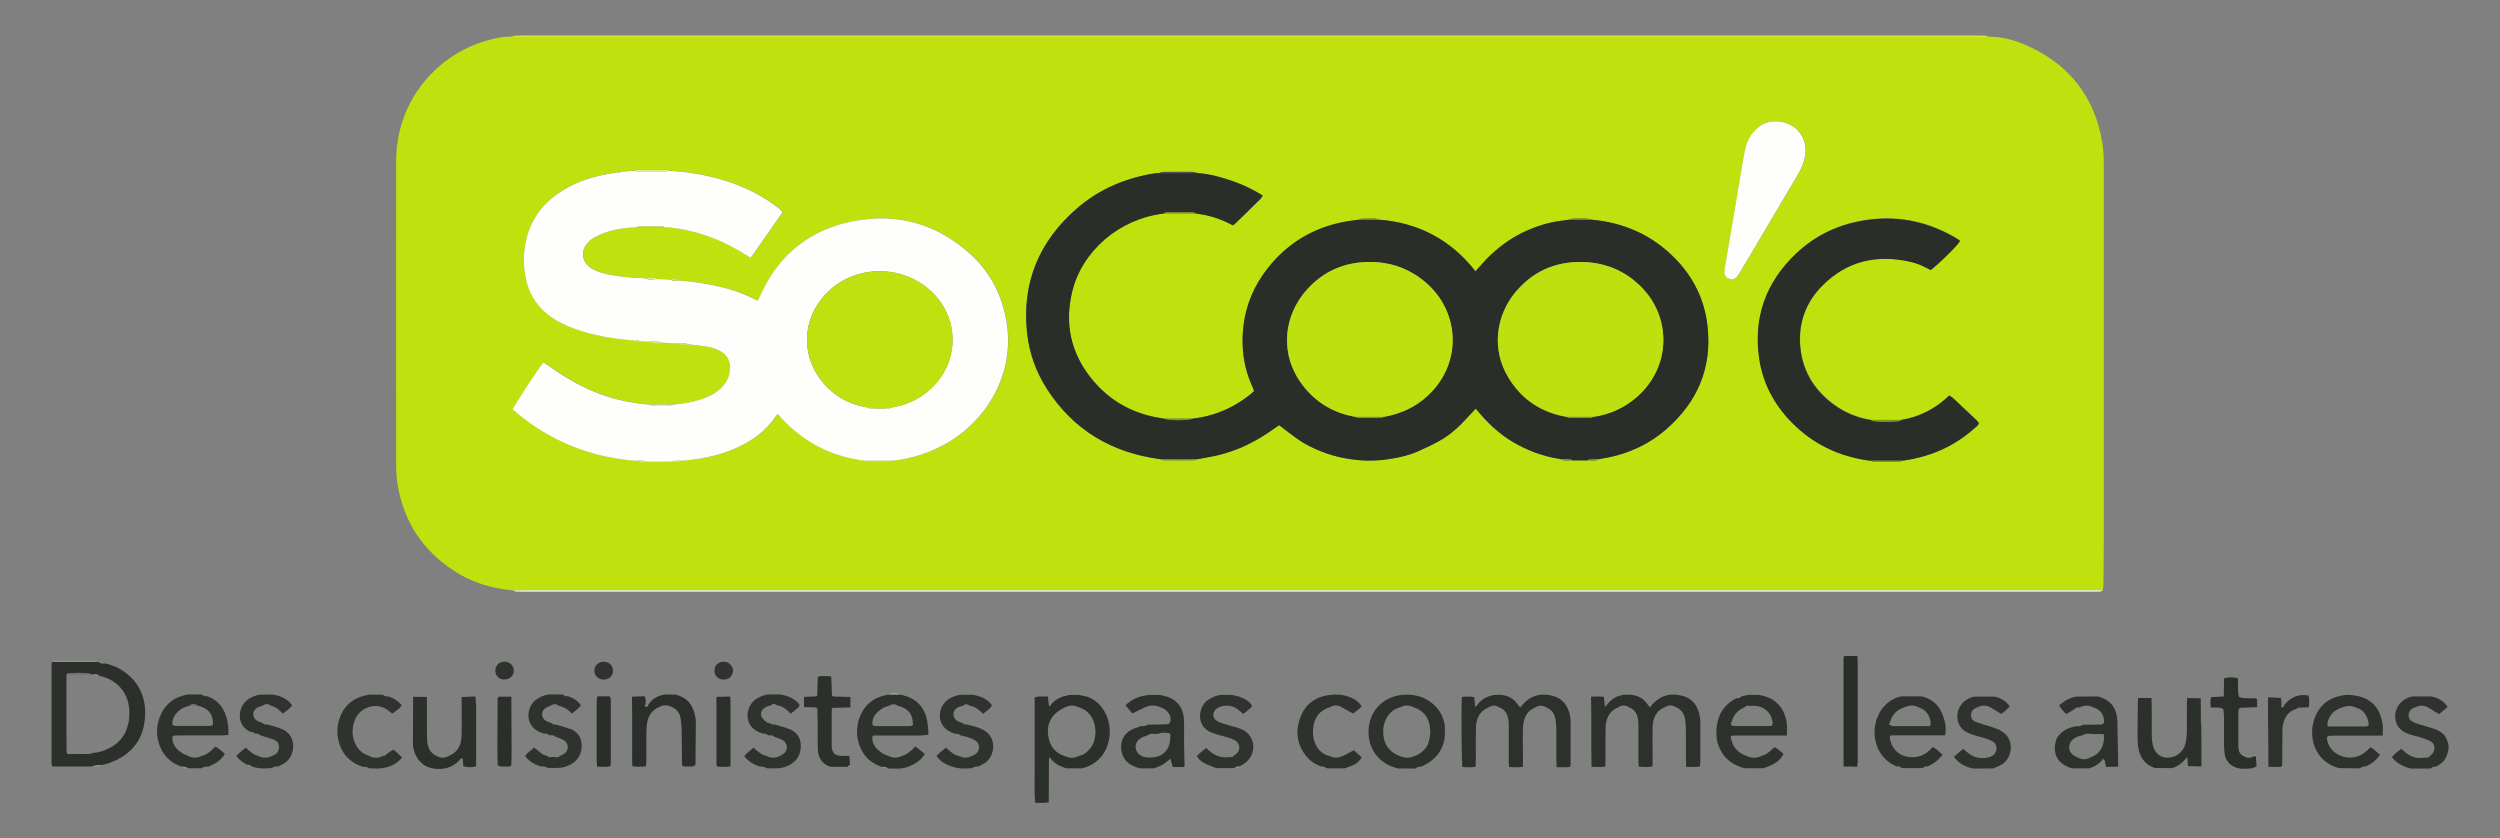 <?xml version="1.0" encoding="UTF-8"?>
<svg id="Calque_3" data-name="Calque 3" xmlns="http://www.w3.org/2000/svg" viewBox="0 0 240 80.49">
  <rect x="0" y="0" width="240" height="80.49" fill="#808080" stroke="none"/>
  <defs>
    <style>
      .cls-1 {
        fill: #6d706d;
      }

      .cls-2 {
        fill: #bee00e;
      }

      .cls-3 {
        fill: #2e322d;
      }

      .cls-4 {
        fill: #bfe10f;
      }

      .cls-5 {
        fill: #dff087;
      }

      .cls-6 {
        fill: #bfe10e;
      }

      .cls-7 {
        fill: #d4eb5f;
      }

      .cls-8 {
        fill: #2b302b;
      }

      .cls-9 {
        fill: #2f332e;
      }

      .cls-10 {
        fill: #4f544f;
      }

      .cls-11 {
        fill: #acaeab;
      }

      .cls-12 {
        fill: #e7fbe0;
      }

      .cls-13 {
        fill: #fefffd;
      }

      .cls-14 {
        fill: #292f28;
      }

      .cls-15 {
        fill: #80961b;
      }

      .cls-16 {
        fill: #2d322d;
      }

      .cls-17 {
        fill: #8c8f8c;
      }

      .cls-18 {
        fill: #fefffc;
      }

      .cls-19 {
        fill: #2c312c;
      }

      .cls-20 {
        fill: #2a2f2a;
      }

      .cls-21 {
        fill: #dbe63c;
      }

      .cls-22 {
        fill: #70a2a0;
      }
    </style>
  </defs>
  <path class="cls-6" d="m49.25,56.68c-2.05-.19-3.97-.76-5.7-1.9-2.98-1.96-4.78-4.7-5.37-8.21-.11-.64-.15-1.29-.15-1.94,0-9.72-.01-19.44,0-29.16,0-5.93,4.1-10.47,9.17-11.7.61-.15,1.22-.28,1.85-.25.42.01.85.03,1.27.03,46.66,0,93.31,0,139.97,0,.22,0,.45-.02.67-.03,1.27,0,2.48.34,3.62.85,4.08,1.81,6.51,4.93,7.25,9.34.11.69.13,1.4.13,2.09,0,12.15,0,24.3,0,36.45,0,1.3-.02,2.6-.03,3.9,0,.17-.04.34-.06.52-.35,0-.7,0-1.05,0-50.05,0-100.1,0-150.15,0-.47,0-.95.01-1.42.02Zm130.26-12.47c.11.04.23.12.34.12.82.01,1.65.01,2.47,0,.11,0,.23-.08.34-.12.32-.05.64-.09.96-.16,2.3-.46,4.32-1.47,6.06-3.06.12-.11.3-.2.28-.43-.05-.06-.11-.14-.18-.21-.76-.72-1.52-1.44-2.28-2.15-.1-.09-.23-.16-.36-.25-1.32,1.27-2.85,2.06-4.62,2.35h-2.85c-1.33-.2-2.55-.7-3.63-1.5-1.96-1.45-3.09-3.4-3.22-5.83-.11-2.12.61-4,2.09-5.52,2.35-2.41,5.23-3.06,8.47-2.35.71.16,1.36.46,1.98.8.73-.53,2.55-2.34,2.82-2.78-.02-.02-.03-.04-.05-.06-.06-.05-.12-.1-.18-.13-2.63-1.6-5.47-2.26-8.54-1.86-2.69.35-5.04,1.41-7,3.28-2.9,2.76-4.1,6.16-3.5,10.12.34,2.28,1.39,4.26,2.99,5.93,2.08,2.18,4.64,3.41,7.62,3.8Zm-67.83-4.05c-2.83-.38-5.17-1.66-6.95-3.88-1.94-2.44-2.54-5.22-1.82-8.25.95-4,4.56-7.04,8.75-7.54,1.06,0,2.11,0,3.17.01,1.25.14,2.42.53,3.52,1.13.11-.09.19-.14.26-.21.78-.77,1.57-1.53,2.35-2.3.1-.1.17-.22.26-.35-.89-.56-1.78-.99-2.72-1.33-1.15-.41-2.32-.75-3.55-.83-.14-.04-.28-.11-.43-.11-.95,0-1.9,0-2.84,0-.14,0-.29.07-.43.11-.15,0-.3,0-.45.03-2.77.46-5.28,1.5-7.41,3.35-3.62,3.15-5.31,7.1-4.8,11.92.2,1.95.84,3.75,1.89,5.39,2.55,3.98,6.23,6.15,10.88,6.77.11.04.23.12.34.12.97,0,1.95,0,2.92,0,.11,0,.23-.08.34-.12.71-.14,1.43-.24,2.13-.42.67-.18,1.34-.39,1.99-.67.66-.28,1.31-.62,1.93-.99.62-.37,1.2-.8,1.77-1.18.65.49,1.26.97,1.89,1.41.66.45,1.38.8,2.13,1.1.72.29,1.46.51,2.23.65.79.15,1.58.24,2.38.24.78,0,1.55-.07,2.31-.21.79-.14,1.57-.32,2.3-.64.71-.31,1.41-.64,2.09-1.01.7-.38,1.34-.87,1.92-1.43.55-.53,1.06-1.1,1.63-1.7,1.03,1.27,2.17,2.37,3.56,3.2,1.41.84,2.93,1.4,4.55,1.64.38.24.8.14,1.21.13.45,0,.89,0,1.34,0,.41.01.83.11,1.21-.13,2.43-.36,4.62-1.28,6.47-2.91,2.95-2.6,4.34-5.85,3.91-9.81-.28-2.55-1.35-4.74-3.14-6.56-2.23-2.27-4.97-3.45-8.13-3.71-.11-.04-.23-.11-.34-.11-.42-.01-.85-.01-1.27,0-.12,0-.23.07-.34.12-.69.11-1.39.17-2.06.34-.7.18-1.39.42-2.04.71-.64.28-1.26.62-1.83,1.01-.6.4-1.16.87-1.69,1.36-.51.47-.95,1.01-1.43,1.54-2.37-3.02-5.45-4.65-9.24-4.95-.11-.04-.23-.11-.35-.11-.42-.01-.85-.01-1.27,0-.12,0-.23.08-.34.12-.37.05-.74.08-1.11.15-3.14.53-5.71,2.05-7.67,4.55-1.27,1.63-2.06,3.48-2.3,5.53-.23,2.02.02,3.98.89,5.85.05.11.09.23.14.38-1.69,1.48-3.64,2.35-5.85,2.63-.95,0-1.91,0-2.86,0Zm-45.6-7.11c.57.07,1.14.13,1.71.21.47.07.92.21,1.35.43.66.35.98.9.97,1.65-.02.92-.46,1.62-1.16,2.17-.5.39-1.07.65-1.66.84-.84.27-1.7.39-2.57.49h-2.4c-1.32-.12-2.62-.35-3.89-.75-2.09-.66-3.98-1.72-5.75-3-.16-.11-.32-.21-.48-.31-.53.65-2.67,3.93-2.95,4.51,1.39,1.21,2.91,2.23,4.58,3.04,2.3,1.1,4.73,1.72,7.27,1.9.35.19.71.14,1.08.09.79,0,1.57,0,2.36-.01.32.07.63.1.93-.08.5-.06.99-.09,1.48-.17,1.28-.2,2.54-.52,3.73-1.05,1.53-.68,2.86-1.62,3.81-3.03.05-.08.13-.14.22-.24,2.25,2.6,5.05,4.11,8.45,4.49.06.04.13.1.19.1.67,0,1.35,0,2.02,0,.07,0,.13-.07.19-.1,2.07-.2,4-.84,5.77-1.95,3.84-2.42,6.01-6.77,5.35-11.18-.4-2.65-1.53-4.91-3.5-6.71-3.12-2.84-6.83-3.94-10.96-3.22-4.3.75-7.42,3.18-9.22,7.21-.07.16-.15.31-.24.48-.96-.51-1.92-.9-2.94-1.17-1.53-.41-3.08-.66-4.65-.78-.25-.15-.51-.11-.78-.08-.44-.02-.88-.04-1.32-.06-.4-.18-.82-.11-1.23-.08-1.1-.02-2.19-.12-3.27-.32-.64-.12-1.27-.28-1.82-.65-.89-.59-1.02-1.65-.29-2.45.17-.18.36-.35.58-.47.35-.19.71-.36,1.09-.49.95-.32,1.93-.47,2.94-.49.93,0,1.85,0,2.78,0,.73.02,1.44.13,2.15.28,1.98.42,3.8,1.21,5.5,2.28.18.12.38.22.6.35,1.03-1.48,2.05-2.93,3.03-4.35-.03-.08-.04-.11-.05-.13-.09-.08-.18-.17-.28-.25-1.53-1.2-3.24-2.05-5.09-2.64-1.77-.56-3.58-.88-5.44-.97-.12-.03-.23-.09-.35-.09-.93,0-1.86,0-2.8,0-.12,0-.23.05-.35.08-.39.03-.78.06-1.17.09-.11.02-.22.04-.33.06-.44.08-.89.14-1.32.23-1.55.33-3.01.87-4.33,1.77-1.63,1.13-2.7,2.64-3.12,4.58-.24,1.11-.26,2.22-.06,3.34.27,1.54.98,2.81,2.22,3.77.8.62,1.69,1.05,2.64,1.37,1.73.6,3.52.9,5.34,1.06.24.17.51.15.78.09.29.02.59.03.88.05.45.18.91.16,1.37.09.44.02.89.04,1.33.06.35.17.71.15,1.07.09Zm104.42-21.4c-.74-.03-1.37.24-1.89.75-.44.43-.76.93-.94,1.51-.12.41-.21.82-.28,1.24-.6,3.49-1.19,6.99-1.77,10.49-.03.17-.05.35-.05.52.01.31.2.5.48.6.26.09.5.03.69-.17.12-.12.21-.28.3-.43.3-.49.58-.99.88-1.48,1.57-2.67,3.15-5.34,4.73-8,.31-.52.54-1.07.65-1.67.33-1.83-.93-3.34-2.79-3.37Z"/>
  <path class="cls-12" d="m49.25,56.68c.47,0,.95-.02,1.42-.02,50.05,0,100.1,0,150.15,0,.35,0,.7,0,1.05,0-.08.05-.17.12-.25.13-.22.02-.45.01-.67.01-50.23,0-100.46,0-150.69,0-.25,0-.5,0-.75-.01-.09,0-.17-.08-.26-.12Z"/>
  <path class="cls-21" d="m190.96,3.53c-.22.01-.45.03-.67.03-46.66,0-93.31,0-139.97,0-.42,0-.85-.02-1.27-.03.14-.04.28-.1.42-.11.37-.02.75-.01,1.13-.01,46.27,0,92.54,0,138.81,0,.38,0,.75,0,1.13.01.14,0,.28.07.42.11Z"/>
  <path class="cls-9" d="m58.85,64.42c-.01.49-.41.84-.94.82-.48-.02-.85-.39-.85-.85,0-.49.4-.87.91-.86.52,0,.89.39.88.89Z"/>
  <path class="cls-9" d="m48.42,65.24c-.5,0-.86-.36-.87-.84,0-.52.37-.89.9-.88.49.01.87.38.88.84.01.5-.39.88-.92.87Z"/>
  <path class="cls-9" d="m70.27,64c.17.31.11.6-.06.89-.04.04-.08.09-.12.13-.18.15-.38.22-.61.22-.53,0-.9-.36-.89-.87,0-.52.39-.86.92-.84.26,0,.48.1.65.31.04.06.08.11.12.17Z"/>
  <path class="cls-17" d="m9.33,63.55c-.92,0-1.85,0-2.77,0-.53,0-1.05,0-1.58,0,.05-.05.1-.13.15-.13,1.31,0,2.62,0,3.92.01.09,0,.18.07.27.1Z"/>
  <path class="cls-20" d="m70.13,67.47c0-.2-.02-.4-.03-.6h0s0,0,0,0c-.44.01-.88.02-1.32.03,0,2.17,0,4.35,0,6.52,0,.02,0,.05.02.07.01.02.03.04.08.1.38.03.79.06,1.25-.03v-.62c0-1.82,0-3.65,0-5.47Z"/>
  <path class="cls-8" d="m79.88,67.96c.59-.02,1.15-.03,1.76-.05v-1c-.49-.01-.99-.03-1.48-.04-.12,0-.25.01-.29-.15-.02-.59-.05-1.17-.07-1.78-.46-.04-.87-.08-1.29.02-.02.61-.04,1.17-.05,1.74-.01.12-.09.16-.19.16-.36.01-.72.03-1.09.04,0,.33,0,.66,0,.98.37.01.73.02,1.1.03.11,0,.18.04.19.16,0,.42.02.85.03,1.27,0,.85-.01,1.7.01,2.55.03.82.37,1.44,1.2,1.72.55,0,1.11,0,1.66,0,0,0,0,0,0,0,.08-.06.16-.12.24-.18-.03-.3-.05-.6-.08-.9-.11,0-.22.01-.33.02-.1,0-.2.02-.3.02-.77,0-1.02-.24-1.06-1.01,0-.07,0-.15,0-.22,0-.99,0-1.99,0-2.98,0-.12.02-.24.04-.4Z"/>
  <path class="cls-14" d="m178.34,73.17c0-3.23,0-6.45,0-9.68,0-.17-.03-.35-.04-.52-.43,0-.85,0-1.28.01h0c-.01.1-.04.2-.04.29,0,3.44,0,6.87,0,10.31.44,0,.88.02,1.32.03,0-.15.03-.3.03-.45Z"/>
  <path class="cls-8" d="m211.29,69.5c0-.82-.02-1.64-.02-2.46-.43-.01-.87-.02-1.3-.03-.01.25-.03.5-.03.74,0,.82,0,1.65,0,2.47,0,.35-.03.7-.11,1.04-.12.59-.44,1.05-1,1.31-.99.45-1.94-.01-2.17-1.08-.06-.29-.09-.59-.09-.89-.01-.72,0-1.45,0-2.17,0-.47-.02-.95-.03-1.42-.43,0-.86,0-1.29,0-.01.49-.03.99-.03,1.48,0,.92-.03,1.83,0,2.75.05,1.14.46,2.07,1.64,2.49.55,0,1.1,0,1.65.01.58-.16,1.02-.53,1.46-1.06.03.36.06.62.08.87.43,0,.86.02,1.29.03,0-1.37,0-2.73-.02-4.1Z"/>
  <path class="cls-14" d="m58.64,67.2c0-.12-.06-.23-.09-.35h0,0c-.4,0-.8,0-1.2,0-.03.14-.07.29-.07.43,0,1.94,0,3.89,0,5.83,0,.15.03.29.05.49.43,0,.84.05,1.27-.04.02-.12.04-.22.04-.31,0-2.02,0-4.04,0-6.05Z"/>
  <path class="cls-11" d="m86.47,66.69c-.41,0-.81,0-1.22,0,.41-.19.81-.19,1.22,0Z"/>
  <path class="cls-8" d="m45.69,67.6c0-.25-.03-.5-.05-.74-.44.02-.88.04-1.32.06,0,.57,0,1.14,0,1.71,0,.72.02,1.44-.02,2.15-.05.82-.41,1.47-1.21,1.79-.4.23-.79.23-1.18,0-.59-.26-.82-.76-.89-1.35-.03-.27-.03-.54-.03-.82,0-1.16,0-2.33-.01-3.49h0c-.44,0-.88-.02-1.32-.02,0,1.5-.01,2.99-.02,4.49,0,.15.02.3.05.45.22,1.08.93,1.8,1.92,1.95.94.14,1.78-.06,2.47-.77.09-.09.15-.29.34-.17.02.25.04.49.07.73.66.11.75.11,1.22-.01v-2.18c0-1.25,0-2.5,0-3.74Z"/>
  <path class="cls-20" d="m216.62,67.06s-.04-.02-.04-.02c-.42,0-.83,0-1.25-.03-.13,0-.27-.08-.4-.13-.02-.17-.06-.34-.07-.5-.01-.42-.01-.84-.02-1.26-.28-.08-.55-.11-.83-.09-.17.01-.33.04-.5.09h0s0,0,0,0c-.01.57-.02,1.14-.03,1.74-.43.02-.82.04-1.22.07-.08.35-.06.67-.02.99h0,0c.07,0,.15,0,.22,0,.22,0,.44,0,.66.02.08,0,.16.05.24.09.03.01.05.03.08.04.02.22.06.44.06.66,0,.87,0,1.74,0,2.61,0,.35.02.7.07,1.04.08.52.35.92.81,1.18.31.17.65.25,1,.24.42-.01.84.03,1.25-.24-.02-.32-.05-.64-.07-.96h-.07s-.06-.03-.06-.03,0,.01,0,.01c-.35.2-.69.25-1.04.01-.3-.13-.45-.37-.48-.69-.01-.12-.03-.25-.03-.37,0-1.08,0-2.17,0-3.25,0-.07.04-.14.06-.21.09-.16.25-.13.4-.13.45-.02.89-.03,1.34-.05,0-.28,0-.56,0-.84l-.04.02Z"/>
  <path class="cls-22" d="m8.86,73.6c.29-.16.61-.16.93-.14-.29.17-.6.19-.93.14Z"/>
  <path class="cls-17" d="m103.43,66.7c-.2,0-.41,0-.61,0,.2-.12.41-.12.61,0Z"/>
  <path class="cls-17" d="m118.88,66.85c-.2-.05-.4-.09-.59-.14.22-.04.42-.03.59.14Z"/>
  <path class="cls-17" d="m104.19,66.84c-.2-.04-.4-.09-.61-.13.22-.03.44-.06.61.13Z"/>
  <path class="cls-17" d="m102.67,66.71c-.2.05-.4.09-.59.14.17-.19.38-.18.59-.14Z"/>
  <path class="cls-22" d="m84.66,73.61c.23-.03.44,0,.62.15-.23.06-.44,0-.62-.15Z"/>
  <path class="cls-17" d="m10.09,63.7c-.22.05-.42,0-.61-.13.22-.04.43-.04.61.13Z"/>
  <path class="cls-22" d="m17.43,73.61c.22-.03.43,0,.61.15-.23.06-.43,0-.61-.15Z"/>
  <path class="cls-19" d="m163.24,69.46c0-.3-.04-.6-.1-.89-.2-.86-.69-1.5-1.56-1.75-1.08-.31-2.07-.13-2.88.72-.1.11-.19.23-.3.38-.1-.13-.2-.24-.28-.36-.41-.57-.97-.84-1.66-.87-.22-.01-.45.01-.67.02-.15.04-.3.09-.46.13-.43.14-.75.44-1.04.77,0,.02,0,.06-.01.07-.07.06-.15.11-.22.16,0-.09-.01-.18-.02-.26-.02-.22-.04-.44-.07-.69-.19-.01-.36-.03-.53-.03-.22,0-.44.01-.7.02.06,2.26,0,4.47.05,6.73.29,0,.53.02.77.02.17,0,.34-.02.55-.03,0-.33.02-.63.02-.92,0-.95-.02-1.9.01-2.85.03-.85.34-1.56,1.19-1.92.36-.24.72-.24,1.08,0,.53.2.75.63.84,1.14.04.24.04.5.04.74,0,1.12,0,2.24,0,3.36,0,.14.02.28.04.45.45.03.86.06,1.32-.02,0-.44,0-.83,0-1.23,0-.85-.02-1.7,0-2.54.03-.84.3-1.57,1.17-1.92.36-.23.72-.23,1.08,0,.57.23.81.71.89,1.28.04.32.06.65.06.97,0,.92,0,1.84,0,2.77,0,.22.02.44.03.71.36,0,.68,0,1.01,0,.09,0,.19-.03.3-.05.02-.12.04-.21.04-.31,0-1.27,0-2.54,0-3.81Z"/>
  <path class="cls-17" d="m167.19,66.85c-.12.11-.25.19-.43.16.11-.14.25-.2.43-.16Z"/>
  <path class="cls-3" d="m129.97,72.02c-.38.2-.7.38-1.03.55-.55.22-.81.22-1.36,0-.82-.24-1.27-.83-1.46-1.62-.08-.33-.09-.69-.06-1.03.11-1.02.61-1.75,1.65-2.04.37-.21.73-.21,1.09.02.36.2.73.4,1.1.6.28-.23.6-.42.83-.7-.37-.46-.52-.59-.92-.78-.6-.28-1.24-.38-1.9-.33-1.44.11-2.54.77-3.06,2.14-.54,1.41-.35,2.75.68,3.91.35.4.81.66,1.31.85.18-.02.34,0,.47.14.04,0,.08.02.11.03.56,0,1.12,0,1.67,0,1.04-.34,1.27-.49,1.64-1.06-.27-.24-.54-.48-.77-.68Z"/>
  <path class="cls-22" d="m118.56,73.74c.12-.15.29-.16.46-.15-.13.12-.28.19-.46.15Z"/>
  <path class="cls-19" d="m150.79,69.46c0-.3-.04-.6-.1-.89-.2-.86-.69-1.5-1.56-1.75-1.08-.31-2.07-.13-2.88.73-.1.11-.19.23-.28.35-.03-.02-.06-.02-.08-.04-.06-.07-.13-.15-.19-.23-.44-.66-1.08-.93-1.85-.93-.17,0-.35.02-.52.03-.15.04-.3.09-.45.13-.43.15-.75.43-1.04.77,0,.02,0,.06-.01.07-.07.06-.14.11-.22.16,0-.09-.01-.17-.02-.26-.02-.22-.04-.44-.06-.68-.41-.07-.8-.06-1.19-.01-.07.78-.03,6.16.05,6.72.4.03.81.05,1.27-.02,0-.33.02-.62.02-.92,0-.95-.02-1.9.01-2.85.03-.85.34-1.56,1.19-1.92.36-.24.72-.24,1.08,0,.56.21.77.67.85,1.22.04.25.03.5.03.75,0,1.1,0,2.19,0,3.29,0,.14.02.28.04.45.45.03.86.05,1.32-.02,0-.44,0-.83,0-1.23,0-.85-.03-1.7.01-2.54.04-.84.3-1.57,1.17-1.92.36-.23.72-.23,1.08,0,.57.23.82.71.89,1.28.04.32.06.65.06.97,0,.92,0,1.84,0,2.77,0,.22.02.44.03.71.34,0,.63,0,.93,0,.12,0,.24-.03.37-.04.02-.13.04-.22.04-.32,0-1.27,0-2.54,0-3.81Z"/>
  <path class="cls-17" d="m180.56,68.22c-.05.09-.11.19-.16.28.05-.09.11-.19.16-.28Z"/>
  <path class="cls-9" d="m54.73,69.99c-.45-.19-.94-.3-1.41-.44-.13.04-.24,0-.32-.11-.2-.08-.43-.14-.61-.25-.44-.27-.47-.88-.06-1.19.15-.12.35-.17.53-.25.19-.14.37-.18.56-.12.06.02.13.06.19.1.23.09.47.15.68.27.22.13.41.32.64.5.28-.28.61-.45.84-.79-.32-.46-.75-.72-1.26-.88-.18.04-.32-.03-.45-.13-.05,0-.1-.02-.15-.03-.41,0-.81,0-1.22,0-.45.06-.86.23-1.23.5-.91.68-1.14,2.4.29,3.08.16.07.32.12.49.18.05,0,.09-.01.13-.01.13,0,.24.05.34.15.04,0,.08.02.12.02.18-.04.35-.01.48.13.28.11.57.19.82.34.44.26.5.85.14,1.22-.13.13-.34.19-.51.29-.03.04-.07.07-.11.09-.04.02-.08.03-.12.04-.04,0-.08,0-.12,0-.04,0-.09-.01-.13-.03-.1,0-.19,0-.29,0-.18.05-.34.04-.47-.11-.52-.08-.83-.52-1.27-.8-.25.33-.66.46-.83.84.41.51.92.8,1.5.98.11-.02.22-.01.33,0,.1.02.2.07.3.14.35,0,.7.02,1.04,0,.43-.01.84-.13,1.21-.34.71-.4,1.05-1.02,1.04-1.84-.01-.8-.44-1.31-1.13-1.6Z"/>
  <path class="cls-9" d="m38.17,72.31c-.15-.12-.25-.31-.46-.33-.22.15-.42.3-.63.44-.02.03-.04.05-.06.07-.01.01-.02.02-.03.03-.02.02-.05.03-.07.04-.04.01-.08.01-.13,0,0,0-.02,0-.02,0-.44.24-.89.25-1.33.01-.68-.22-1.15-.67-1.4-1.34-.26-.68-.25-1.35,0-2.04.5-1.37,2.22-1.9,3.36-.89.09.08.15.21.36.16.21-.25.62-.38.8-.76-.36-.44-.8-.7-1.32-.85-.18.04-.32-.02-.46-.13-.05,0-.1-.02-.15-.03-.41,0-.81,0-1.22,0-1.31.21-2.27.88-2.76,2.13-.36.92-.35,1.86,0,2.78.27.73.75,1.29,1.42,1.68.24.14.5.22.75.34.23-.03.44,0,.62.14.37,0,.75.04,1.12,0,.79-.08,1.48-.38,2.04-1.03-.16-.16-.29-.31-.44-.43Z"/>
  <path class="cls-17" d="m81.54,72.53c-.11,0-.22.01-.33.02.11-.08.21-.22.33-.02Z"/>
  <path class="cls-17" d="m102.06,66.86c-.1.04-.2.09-.3.13.06-.13.17-.16.3-.13Z"/>
  <path class="cls-17" d="m81.37,73.61c.08-.06.16-.12.24-.18.01.19-.1.2-.24.18Z"/>
  <path class="cls-17" d="m112.3,66.98c-.1-.04-.2-.08-.3-.12.13-.03.24,0,.3.12Z"/>
  <path class="cls-17" d="m119.2,66.98c-.1-.04-.21-.08-.31-.12.13-.03.24,0,.31.12Z"/>
  <path class="cls-9" d="m27.11,70.02c-.16-.07-.32-.15-.48-.2-.36-.11-.72-.2-1.08-.29-.13.05-.23,0-.32-.11-.18-.07-.37-.13-.54-.22-.47-.28-.51-.9-.06-1.22.17-.12.4-.17.6-.25.25-.18.51-.18.75.01.48.11.83.4,1.17.77.34-.25.66-.47.9-.8-.48-.67-1.16-.92-1.91-1.04-.4,0-.81.01-1.21.02-.37.06-.71.19-1.03.39-1.11.7-1.22,2.43-.04,3.08.06.04.13.07.19.11.17-.01.33.02.44.17.04,0,.09-.01.13-.01s.08,0,.12.01c.02,0,.04.01.06.02.06.02.11.06.16.12.47.15.95.28,1.4.46.57.23.51,1.02.16,1.31-.11.09-.26.14-.39.21-.45.24-.9.24-1.36,0-.48-.1-.79-.47-1.19-.79-.29.28-.63.48-.88.81.27.41.65.63,1.04.84.18-.02.33.03.45.17.63.21,1.27.21,1.92.14.18-.15.39-.17.62-.15.22-.12.45-.22.65-.36.95-.66,1.19-2.54-.27-3.22Z"/>
  <path class="cls-1" d="m197.51,70.76l-.14.3c-.02-.14.02-.24.14-.3Z"/>
  <path class="cls-9" d="m75.74,69.98c-.46-.19-.95-.3-1.42-.44-.18.05-.32-.02-.45-.14,0,0-.01,0-.01,0-.13.04-.23-.02-.3-.13-.04-.02-.09-.04-.13-.07-.55-.47-.49-1.02.15-1.35.13-.07.28-.09.42-.13.2-.18.4-.18.61,0,.54.07.93.41,1.3.79.19-.15.35-.26.49-.4.14-.13.36-.2.35-.47-.46-.59-1.11-.84-1.83-.97-.4,0-.81,0-1.21,0-.4.06-.76.2-1.1.42-1.04.67-1.3,2.5.23,3.19.13.06.28.1.42.16.18-.03.34,0,.47.14.04,0,.08.02.12.02.18-.04.35-.01.48.13.27.11.57.18.82.33.44.26.52.82.18,1.21-.11.12-.28.19-.42.28,0,0,0,0,0,0h0c-.11.06-.22.11-.34.14-.34.09-.68.06-1.02-.13-.35-.08-.63-.28-.89-.51-.1-.09-.22-.18-.33-.27-.31.29-.67.48-.87.83.4.51.92.8,1.49.99.23-.03.44,0,.62.15.35,0,.7.02,1.05.01.43-.01.84-.13,1.21-.34.71-.4,1.06-1.02,1.05-1.85-.01-.81-.44-1.31-1.14-1.6Z"/>
  <path class="cls-9" d="m191.99,70.09c-.2-.1-.41-.16-.62-.24-.1-.04-.21-.07-.31-.11-.49-.15-.99-.28-1.46-.47-.49-.19-.48-.91-.14-1.17.11-.09.26-.14.38-.2.1-.06.21-.1.31-.12.05-.01.1-.02.16-.03.21-.03.42,0,.62.09.05.02.1.05.16.07.33.2.66.4,1.03.63.12-.09.28-.2.42-.33.14-.12.26-.27.4-.4-.38-.53-.86-.8-1.44-.93-.65,0-1.3,0-1.95-.01-.41.06-.75.26-1.05.53-.8.72-.94,2.36.47,2.97.25.11.51.19.77.27.33.1.67.18,1,.29.19.06.37.14.55.24.5.28.49,1.01.05,1.33-.16.11-.35.2-.54.23-.69.13-1.34,0-1.89-.47-.14-.12-.29-.24-.45-.37-.31.27-.6.51-.89.76.47.66,1.11.95,1.83,1.13.65,0,1.3,0,1.95-.01.29-.14.6-.24.87-.41.98-.63,1.28-2.52-.23-3.25Z"/>
  <path class="cls-17" d="m169.78,66.98c-.1-.04-.21-.08-.31-.12.13-.03.24,0,.31.12Z"/>
  <path class="cls-9" d="m119.23,70.03c-.18-.09-.37-.15-.56-.21-.31-.09-.63-.16-.93-.26-.31-.1-.63-.18-.9-.34-.46-.26-.48-.87-.05-1.19.16-.11.35-.2.54-.24.59-.11,1.14-.01,1.61.39.13.11.25.23.41.36.17-.13.33-.24.47-.38.14-.13.35-.2.37-.44-.25-.36-.59-.6-.99-.75-.1-.04-.21-.08-.31-.12,0,0-.01,0-.01,0-.2-.05-.4-.09-.59-.14-.35,0-.7-.02-1.04,0-.48.04-.91.22-1.31.5-.94.67-1.14,2.51.35,3.11.27.11.56.2.85.28.24.07.49.11.72.19.24.08.47.16.69.28.43.24.55.74.28,1.15-.09.14-.26.22-.39.33,0,.01-.02.03-.03.04-.07.08-.16.12-.28.08-.94.16-1.69-.18-2.33-.88-.25.21-.49.4-.71.59-.07.06-.13.15-.19.22.18.3.43.51.71.66.37.19.77.32,1.16.48h0s0,0,0,0c.56,0,1.11,0,1.67,0,.04-.01.07-.02.11-.03.12-.15.29-.16.46-.15.15-.09.31-.16.45-.26,1.24-.88,1.12-2.63-.24-3.3Z"/>
  <path class="cls-17" d="m180.4,68.51c-.05.1-.1.2-.14.3-.02-.13.02-.23.14-.3Z"/>
  <path class="cls-9" d="m94.33,70.03c-.16-.07-.31-.15-.48-.2-.35-.11-.71-.19-1.07-.29-.13.04-.24,0-.32-.11-.18-.07-.38-.12-.55-.22-.51-.3-.52-.96,0-1.27.16-.1.37-.14.55-.2.15-.13.3-.17.45-.1.05.02.1.05.15.1.54.07.94.4,1.31.79.33-.28.68-.46.87-.83-.49-.63-1.15-.89-1.88-1.01-.4,0-.81,0-1.21.01-.42.07-.81.22-1.16.47-.95.68-1.2,2.43.3,3.12.14.06.28.11.42.16.18-.03.34,0,.47.14.49.1.98.22,1.41.47.45.26.54.84.19,1.22-.11.12-.28.19-.43.28-.55.23-.8.23-1.35,0-.48-.1-.8-.46-1.18-.78-.33.24-.63.48-.92.79.37.54.89.81,1.45,1.01.64.23,1.31.23,1.98.16.18-.16.39-.16.61-.15.23-.14.48-.25.7-.41.87-.65,1.13-2.46-.33-3.16Z"/>
  <path class="cls-17" d="m70.27,64c-.04-.06-.08-.11-.12-.17.04.06.08.11.12.17Z"/>
  <path class="cls-17" d="m82.51,68.93c-.02.06-.05.13-.07.19.02-.06.05-.13.07-.19Z"/>
  <path class="cls-17" d="m180.21,68.93c-.03.06-.05.13-.08.19.03-.06.05-.13.08-.19Z"/>
  <path class="cls-22" d="m216.58,67.03s.02-.08.03-.12c.03.02.06.05.08.08,0,0-.02.03-.03.05,0,0-.04.02-.04.02l-.04-.02Z"/>
  <path class="cls-17" d="m165.01,71.64c.03.06.06.12.08.18-.03-.06-.06-.12-.08-.18Z"/>
  <path class="cls-1" d="m197.64,70.58c-.04.06-.09.12-.13.17.04-.06.09-.12.13-.17Z"/>
  <path class="cls-11" d="m216.56,72.58h-.07s-.06-.03-.06-.03c.06-.08.11-.11.14.03Z"/>
  <path class="cls-19" d="m221.33,67.9c.11,0,.22,0,.33,0,0-.24.03-.49.02-.73,0-.14-.04-.27-.06-.4-.74-.13-1.36.03-1.9.47-.15.12-.28.28-.42.41-.01.16-.08.27-.3.29.01-.12.02-.23.03-.34-.02-.2-.03-.4-.05-.59-.41-.03-.81-.05-1.22-.08-.01.1-.04.2-.04.29,0,1.04.02,2.08.03,3.13,0,1.09.01,2.18.02,3.27.4,0,.79,0,1.19,0,.04-.05.08-.09.13-.14,0-1.01.01-2.03.02-3.04,0-.22-.01-.45.02-.67.12-.8.45-1.46,1.31-1.71.16-.15.36-.13.55-.14.11,0,.22,0,.33,0Z"/>
  <path class="cls-20" d="m66.77,68.98c-.15-1.16-.7-2-1.91-2.29-.35,0-.71-.01-1.06-.02-.61.12-1.14.38-1.51.9-.04.09-.07.18-.13.25-.03.04-.15.05-.19.03-.1-.07-.07-.16.01-.24-.02-.26.07-.54-.12-.77-.4.01-.79.03-1.19.04,0,.55.02,1.1.02,1.65,0,.55,0,1.1,0,1.65s0,1.15,0,1.72c0,.54-.02,1.09.02,1.66.46.06.87.06,1.31,0,.01-.23.03-.43.03-.62,0-.9,0-1.8,0-2.7,0-.27.03-.55.07-.82.11-.68.43-1.22,1.09-1.51.45-.26.9-.27,1.35,0,.47.21.71.6.78,1.09.05.37.09.74.1,1.11.02,1.11.02,2.23.03,3.34l.14.13c.3,0,.6,0,.9,0,.09-.05.17-.09.26-.14,0-1.27.02-2.54.03-3.8,0-.22,0-.45-.02-.67Z"/>
  <path class="cls-17" d="m70.09,65.02s.08-.09.12-.13c-.04.04-.08.09-.12.13Z"/>
  <path class="cls-20" d="m49.11,71.67c0-1.6-.01-3.19-.02-4.79h0c-.13,0-.27,0-.4,0-.26,0-.52,0-.79,0-.04.04-.08.08-.13.13,0,1.62-.02,3.25-.02,4.87,0,.52.02,1.05.03,1.57.09.05.18.09.27.14.3,0,.6,0,.9,0,.05-.04.09-.08.14-.13,0-.6.03-1.2.03-1.79Z"/>
  <path class="cls-1" d="m100.7,72.81c.09-.15.14-.09.18.04-.06-.01-.12-.02-.18-.04Z"/>
  <path class="cls-9" d="m234.98,71.23c-.02-.06-.05-.12-.07-.18-.18-.55-.61-.84-1.1-1.03-.46-.18-.95-.29-1.42-.44-.28-.09-.57-.18-.83-.32-.37-.21-.44-.7-.19-1.04.12-.16.28-.28.49-.31.42-.22.83-.22,1.25.01.33.2.66.41,1.04.64.25-.21.53-.45.82-.7-.39-.6-.92-.87-1.55-1-.61,0-1.22,0-1.83,0-.41.06-.75.26-1.05.53-.8.7-.95,2.37.46,2.98.16.07.32.13.49.18.29.08.58.15.87.24.31.1.63.19.91.34.45.23.57.71.3,1.15-.07.12-.21.21-.32.31-.07.11-.16.17-.3.13-.1.01-.2.02-.3.03-.74.08-1.37-.14-1.89-.66-.07-.07-.15-.12-.23-.2-.34.24-.64.48-.91.79.47.63,1.11.92,1.82,1.1.61,0,1.22,0,1.82,0,.04,0,.08,0,.12-.02.12-.14.28-.17.46-.16.5-.26.92-.59,1.08-1.16.02-.06.04-.12.06-.18.11-.34.11-.68.02-1.03Z"/>
  <path class="cls-17" d="m100.89,67.64c-.02.12-.07.2-.2.09.07-.03.13-.06.2-.09Z"/>
  <path class="cls-17" d="m165.31,72.24c.04.05.07.1.11.16-.04-.05-.07-.1-.11-.16Z"/>
  <path class="cls-17" d="m165.14,71.95c.03.06.07.12.1.18-.03-.06-.07-.12-.1-.18Z"/>
  <path class="cls-17" d="m21.76,68.98c-.02-.07-.05-.13-.07-.2.02.07.05.13.07.2Z"/>
  <path class="cls-13" d="m64.7,38.84c.87-.09,1.73-.22,2.57-.49.6-.19,1.17-.45,1.66-.84.7-.55,1.14-1.25,1.16-2.17.02-.74-.31-1.29-.97-1.65-.42-.23-.88-.36-1.35-.43-.57-.09-1.14-.14-1.71-.21-.35-.17-.71-.11-1.07-.09-.44-.02-.89-.04-1.33-.06-.45-.17-.91-.11-1.37-.09-.29-.02-.59-.03-.88-.05-.24-.16-.51-.12-.78-.09-1.82-.16-3.61-.46-5.34-1.06-.95-.33-1.84-.76-2.64-1.37-1.24-.96-1.96-2.23-2.22-3.77-.19-1.12-.18-2.24.06-3.34.42-1.94,1.49-3.46,3.12-4.58,1.31-.91,2.78-1.44,4.33-1.77.44-.09.88-.16,1.32-.23.13.07.24.04.33-.06.39-.03.78-.06,1.17-.09.15.02.29.05.44.05.87,0,1.74,0,2.61,0,.15,0,.29-.03.44-.05,1.85.1,3.67.41,5.44.97,1.85.59,3.56,1.44,5.09,2.64.1.08.19.16.28.25.02.01.02.04.05.13-.99,1.42-2,2.87-3.03,4.35-.23-.13-.42-.23-.6-.35-1.71-1.07-3.53-1.86-5.5-2.28-.71-.15-1.42-.27-2.15-.28-.09-.03-.18-.09-.28-.09-.74,0-1.48,0-2.22,0-.09,0-.18.06-.28.09-1,.02-1.99.17-2.94.49-.38.13-.74.3-1.09.49-.21.12-.41.29-.58.47-.73.79-.6,1.85.29,2.45.55.36,1.18.53,1.82.65,1.08.2,2.17.3,3.27.32.4.19.81.14,1.23.08.44.02.88.04,1.32.06.25.16.51.15.78.08,1.57.12,3.12.37,4.65.78,1.02.27,1.98.67,2.94,1.17.09-.17.17-.32.24-.48,1.8-4.03,4.92-6.46,9.22-7.21,4.13-.72,7.84.38,10.96,3.22,1.97,1.8,3.11,4.06,3.5,6.71.66,4.41-1.51,8.76-5.35,11.18-1.77,1.11-3.69,1.75-5.77,1.95-.8,0-1.61,0-2.41,0-3.4-.38-6.21-1.89-8.45-4.49-.09.1-.17.16-.22.24-.95,1.41-2.28,2.35-3.81,3.03-1.19.53-2.45.85-3.73,1.05-.49.08-.99.11-1.48.17-.31-.03-.63-.08-.93.08-.79,0-1.57,0-2.36.01-.35-.17-.71-.11-1.08-.09-2.54-.18-4.97-.8-7.27-1.9-1.67-.8-3.2-1.83-4.58-3.04.27-.58,2.42-3.86,2.95-4.51.16.1.32.2.48.31,1.77,1.28,3.66,2.34,5.75,3,1.27.4,2.57.63,3.89.75.54.18,1.87.18,2.4,0Zm20.24.37c.22.06.44.07.63-.09,1.29-.19,2.44-.69,3.45-1.51,3.07-2.5,3.19-6.81.56-9.46-2.63-2.65-6.98-2.84-9.81-.4-2.56,2.21-3.1,5.83-1.04,8.63,1.13,1.54,2.68,2.44,4.57,2.74.19.15.4.16.63.09.34,0,.67,0,1.01,0Z"/>
  <path class="cls-14" d="m111.37,44.08c-4.65-.62-8.33-2.79-10.88-6.77-1.05-1.64-1.69-3.45-1.89-5.39-.51-4.82,1.17-8.77,4.8-11.92,2.13-1.85,4.64-2.9,7.41-3.35.15-.02.3-.02.45-.03,1.23,0,2.47,0,3.7,0,1.23.08,2.4.42,3.55.83.94.34,1.83.77,2.72,1.33-.1.13-.17.26-.26.35-.78.77-1.56,1.54-2.35,2.3-.07.07-.15.12-.26.21-1.1-.6-2.27-.99-3.52-1.13-.11-.04-.22-.12-.34-.12-.83-.01-1.66-.02-2.49,0-.11,0-.23.08-.34.12-4.19.51-7.8,3.55-8.75,7.54-.72,3.03-.12,5.81,1.82,8.25,1.77,2.23,4.12,3.5,6.95,3.88.67.21,2.2.22,2.86,0,2.22-.27,4.16-1.15,5.85-2.63-.06-.15-.09-.27-.14-.38-.88-1.86-1.12-3.82-.89-5.85.23-2.06,1.03-3.9,2.3-5.53,1.96-2.51,4.53-4.02,7.67-4.55.37-.06.74-.1,1.11-.15.65,0,1.31,0,1.96,0,3.79.3,6.87,1.93,9.24,4.95.49-.53.93-1.07,1.43-1.54.53-.49,1.09-.95,1.69-1.36.58-.39,1.2-.73,1.83-1.01.66-.29,1.35-.53,2.04-.71.67-.17,1.37-.23,2.06-.34.65,0,1.31,0,1.96,0,3.16.26,5.9,1.44,8.13,3.71,1.79,1.82,2.87,4.01,3.14,6.56.43,3.96-.96,7.21-3.91,9.81-1.85,1.63-4.04,2.55-6.47,2.91-.41,0-.82-.07-1.21.13-.45,0-.89,0-1.34,0-.39-.2-.8-.13-1.21-.13-1.63-.25-3.14-.81-4.55-1.64-1.39-.82-2.53-1.93-3.56-3.2-.57.59-1.08,1.17-1.63,1.7-.58.56-1.22,1.05-1.92,1.43-.68.37-1.38.7-2.09,1.01-.73.32-1.52.5-2.3.64-.76.14-1.53.21-2.31.21-.8,0-1.59-.09-2.38-.24-.76-.14-1.5-.36-2.23-.65-.74-.3-1.47-.64-2.13-1.1-.64-.44-1.24-.92-1.89-1.41-.57.38-1.15.81-1.77,1.18-.62.37-1.27.71-1.93.99-.64.27-1.31.49-1.99.67-.7.18-1.42.28-2.13.42-.69,0-1.37.02-2.06.02-.52,0-1.03,0-1.55-.01Zm18.76-4.06c.09.04.18.11.27.11.72,0,1.44,0,2.16,0,.09,0,.18-.07.27-.11.22-.05.44-.08.66-.14,1.54-.38,2.88-1.13,3.96-2.29,2.93-3.12,2.51-7.73-.49-10.38-1.58-1.4-3.45-2.07-5.56-2.06-2.35.02-4.34.88-5.92,2.62-2.28,2.52-2.72,6.28-.39,9.27,1.28,1.65,2.98,2.63,5.03,2.98Zm22.81,0c1.58-.22,2.97-.85,4.17-1.89,3.36-2.93,3.29-7.62.55-10.47-1.63-1.69-3.64-2.51-5.97-2.51-2.53,0-4.62.97-6.23,2.92-1.83,2.21-2.34,5.42-.66,8.18,1.28,2.11,3.16,3.35,5.59,3.77.09.04.18.11.27.11.67.01,1.34.01,2.01,0,.09,0,.18-.07.27-.11Z"/>
  <path class="cls-14" d="m182.51,40.32c1.77-.29,3.3-1.08,4.62-2.35.13.09.25.15.36.25.76.71,1.52,1.43,2.28,2.15.07.07.13.15.18.21.02.23-.16.32-.28.43-1.73,1.58-3.76,2.59-6.06,3.06-.32.06-.64.11-.96.16-1.05,0-2.1,0-3.15,0-2.98-.39-5.54-1.62-7.62-3.8-1.6-1.67-2.64-3.65-2.99-5.93-.6-3.96.6-7.36,3.5-10.12,1.96-1.87,4.32-2.93,7-3.28,3.07-.4,5.91.26,8.54,1.86.06.04.12.09.18.13.02.02.03.04.05.06-.26.45-2.09,2.25-2.82,2.78-.62-.34-1.27-.65-1.98-.8-3.24-.72-6.11-.06-8.47,2.35-1.49,1.52-2.21,3.4-2.09,5.52.13,2.44,1.26,4.38,3.22,5.83,1.08.8,2.3,1.3,3.63,1.51.07.03.13.09.2.1.82.09,1.64.09,2.46,0,.07,0,.13-.07.2-.1Z"/>
  <path class="cls-18" d="m170.49,11.65c1.86.02,3.12,1.54,2.79,3.37-.11.6-.34,1.14-.65,1.67-1.58,2.66-3.15,5.33-4.73,8-.29.49-.58.99-.88,1.48-.09.15-.18.3-.3.43-.19.19-.43.26-.69.17-.28-.1-.47-.29-.48-.6,0-.17.02-.35.05-.52.59-3.5,1.18-6.99,1.77-10.49.07-.42.16-.83.28-1.24.17-.58.5-1.09.94-1.51.52-.52,1.15-.78,1.89-.75Z"/>
  <path class="cls-10" d="m114.96,16.61c-1.23,0-2.47,0-3.7,0,.14-.04.29-.11.43-.11.95-.01,1.9-.01,2.84,0,.14,0,.29.07.43.11Z"/>
  <path class="cls-15" d="m111.37,44.08c.52,0,1.03.01,1.55.01.69,0,1.37-.01,2.06-.02-.11.04-.23.12-.34.12-.97.01-1.95.01-2.92,0-.11,0-.23-.08-.34-.12Z"/>
  <path class="cls-5" d="m64.28,16.39c-.15.02-.29.05-.44.05-.87,0-1.74,0-2.61,0-.15,0-.29-.04-.44-.05.12-.03.23-.08.35-.08.93,0,1.86,0,2.8,0,.12,0,.23.06.35.09Z"/>
  <path class="cls-15" d="m179.51,44.22c1.05,0,2.1,0,3.15,0-.11.04-.23.12-.34.12-.82.01-1.65.01-2.47,0-.11,0-.23-.08-.34-.12Z"/>
  <path class="cls-15" d="m111.67,20.49c.11-.04.22-.12.34-.12.83,0,1.66,0,2.49,0,.11,0,.22.08.34.12-1.06,0-2.11,0-3.17-.01Z"/>
  <path class="cls-15" d="m182.51,40.32c-.07.03-.13.09-.2.1-.82.09-1.64.09-2.46,0-.07,0-.13-.07-.2-.1.95,0,1.9,0,2.85,0Z"/>
  <path class="cls-15" d="m114.54,40.18c-.67.21-2.19.21-2.86,0,.95,0,1.91,0,2.86,0Z"/>
  <path class="cls-7" d="m61.07,21.82c.09-.03.18-.09.28-.09.74,0,1.48-.01,2.22,0,.09,0,.18.06.28.09-.92,0-1.85,0-2.78,0Z"/>
  <path class="cls-7" d="m83.16,44.23c.8,0,1.61,0,2.41,0-.06.04-.13.1-.19.1-.67,0-1.35,0-2.02,0-.07,0-.13-.07-.19-.1Z"/>
  <path class="cls-12" d="m64.7,38.84c-.53.18-1.86.18-2.4,0,.8,0,1.6,0,2.4,0Z"/>
  <path class="cls-15" d="m132.39,21.09c-.65,0-1.31,0-1.96,0,.11-.04.23-.11.34-.12.42-.01.85-.01,1.27,0,.12,0,.23.07.35.11Z"/>
  <path class="cls-15" d="m152.65,21.09c-.65,0-1.31,0-1.96,0,.11-.04.23-.11.34-.12.42-.01.85-.01,1.27,0,.12,0,.23.07.34.11Z"/>
  <path class="cls-5" d="m62.3,32.81c.46-.02.92-.08,1.37.09-.46.07-.92.09-1.37-.09Z"/>
  <path class="cls-5" d="m63.08,26.76c-.42.06-.83.11-1.23-.08.41-.02.83-.1,1.23.08Z"/>
  <path class="cls-15" d="m149.8,44.07c.41,0,.82-.07,1.21.13-.41.01-.83.11-1.21-.13Z"/>
  <path class="cls-15" d="m152.34,44.2c.39-.2.8-.13,1.21-.13-.38.24-.8.14-1.21.13Z"/>
  <path class="cls-5" d="m65,32.97c.36-.02.73-.08,1.07.09-.37.06-.73.08-1.07-.09Z"/>
  <path class="cls-5" d="m61.1,44.23c.36-.02.73-.08,1.08.09-.37.06-.73.1-1.08-.09Z"/>
  <path class="cls-5" d="m64.53,44.3c.3-.16.61-.11.93-.08-.3.18-.61.15-.93.08Z"/>
  <path class="cls-5" d="m65.18,26.9c-.27.07-.53.08-.78-.08.27-.03.53-.07.78.08Z"/>
  <path class="cls-5" d="m60.65,32.68c.27-.03.53-.07.78.09-.27.06-.53.08-.78-.09Z"/>
  <path class="cls-5" d="m59.61,16.48c-.1.09-.21.13-.33.06.11-.02.22-.04.33-.06Z"/>
  <path class="cls-8" d="m12.45,64.91c-.67-.63-1.47-1.02-2.36-1.22-.22.05-.42,0-.61-.13-.05,0-.1-.01-.15-.01-.92,0-1.85,0-2.77,0-.53,0-1.05,0-1.58,0,0,.07-.03.15-.03.22,0,3.14,0,6.29,0,9.43,0,.12.03.23.05.38h3.85c.29-.16.61-.16.93-.14.22-.06.44-.09.65-.17,1.98-.7,3.24-2.02,3.47-4.16.17-1.62-.23-3.07-1.46-4.22Zm-.17,4.67c-.21.97-.8,1.71-1.68,2.19-.07.04-.13.07-.2.1-.47.23-.97.39-1.5.41-.07.03-.14.07-.21.09-.02,0-.05.01-.07.01-.67.01-1.34.01-2.02.01-.11,0-.18-.06-.2-.17,0-.35-.02-.7-.02-1.05,0-2.12,0-4.24,0-6.36h0c.04-.06.08-.16.13-.16.73-.05,1.45-.12,2.18.04.02,0,.04.03.06.04.05.01.09.02.14.02.23-.04.45-.06.64.12,2.28.52,3.26,2.4,2.77,4.7Z"/>
  <path class="cls-1" d="m8.73,64.75c-.52,0-1.03.01-1.55.02-.27,0-.54.03-.81.05.04-.06.08-.16.13-.16.73-.05,1.45-.12,2.17.04.02,0,.04.03.06.04Z"/>
  <path class="cls-22" d="m9.51,64.89c-.21-.04-.42-.08-.64-.12.23-.04.45-.06.64.12Z"/>
  <path class="cls-8" d="m104.19,66.84c-.2-.04-.4-.09-.61-.13-.05,0-.1,0-.15-.01-.2,0-.41,0-.61,0-.05,0-.1,0-.15.01-.2.05-.4.09-.59.14,0,0-.02,0-.02,0-.1.04-.2.09-.3.13-.35.14-.62.38-.87.66-.02.12-.07.2-.2.09-.03-.27-.06-.54-.09-.87-.42.04-.84-.07-1.27.09v3.38c0,1.12,0,2.24,0,3.36,0,1.11-.04,2.22.03,3.37.46,0,.87.06,1.32-.04,0-1.44.02-2.83.02-4.22.09-.15.14-.09.18.04.37.5.92.73,1.48.92.51,0,1.01,0,1.52,0,.99-.25,1.75-.8,2.23-1.71.22-.42.35-.88.4-1.35.2-1.75-.74-3.44-2.33-3.87Zm.47,4.99c-.1.14-.22.26-.34.37-.13.11-.26.2-.41.27,0,0-.01,0-.02,0-.1.04-.2.08-.31.11-.12.05-.22.08-.32.11-.06.02-.11.03-.17.04-.06.01-.13.02-.19.02-.1,0-.2-.01-.31-.04-.11-.03-.23-.07-.37-.12-1.08-.36-1.56-1.18-1.62-2.25-.02-.34.02-.66.13-.95.23-.64.74-1.14,1.49-1.47.12-.06.23-.11.35-.14.23-.06.46-.06.69,0,.12.03.23.08.35.14,1.69.48,1.93,2.8,1.07,3.92Z"/>
  <path class="cls-16" d="m86.6,72.56c-.44.23-.89.24-1.34,0-.2-.09-.43-.16-.61-.28-.53-.37-.94-.82-.91-1.53.07-.2.24-.14.38-.14,1.4,0,2.8,0,4.2,0,.27,0,.54-.04.82-.07-.03-.37-.04-.74-.09-1.1-.22-1.54-1.04-2.41-2.58-2.75-.41,0-.81,0-1.22,0-1.34.23-2.29.95-2.75,2.25-.02.06-.05.13-.07.19-.14.56-.21,1.12-.11,1.69.24,1.38.98,2.34,2.33,2.8.23-.03.44,0,.62.15.32,0,.65.02.97.02.51-.01.99-.16,1.43-.4.44-.24.84-.52,1.11-1.02-.31-.24-.59-.47-.9-.71-.39.4-.77.76-1.29.91Zm-1.81-4.6s.09-.05.14-.07c.08-.03.17-.06.26-.09.02,0,.05-.01.07-.02.05-.01.09-.03.14-.04.06-.05.13-.08.19-.1.01,0,.02,0,.04,0,.05-.02.1-.03.15-.03.06,0,.13.01.19.03.06.02.13.05.19.1.27.07.49.16.68.26.09.05.18.11.25.17.04.03.07.06.11.1.3.3.43.71.45,1.31,0,0,0,0,0,0h0s-.05.03-.08.05c-.03.03-.07.05-.1.07-.02,0-.04.01-.06.01-1.14,0-2.27,0-3.41,0-.02,0-.04,0-.06-.01-.06-.02-.13-.08-.19-.11-.07-.8.44-1.25,1.03-1.62Z"/>
  <path class="cls-16" d="m171.54,69.43c-.18-1.1-.68-1.99-1.76-2.46-.1-.04-.21-.08-.31-.12,0,0-.01,0-.01,0-.2-.05-.4-.09-.6-.14-.35,0-.71,0-1.06,0-.2.05-.4.09-.6.14,0,0-.02,0-.02,0-.12.11-.25.19-.43.16-1.18.56-1.81,1.52-1.95,2.79-.07.62-.03,1.24.2,1.83.03.06.06.12.08.18,0,.04.03.08.05.12.03.06.07.12.1.18.01.04.03.08.06.12.04.05.07.1.11.16.51.74,1.24,1.13,2.08,1.36.6,0,1.21,0,1.81,0,1.16-.4,1.55-.68,1.93-1.38-.13-.11-.25-.22-.39-.32-.15-.11-.27-.29-.5-.31-.36.32-.7.69-1.2.82-.43.21-.87.24-1.3.08-.06-.02-.12-.05-.19-.08h0s0,0,0,0c-.79-.27-1.27-.81-1.45-1.62-.06-.13-.07-.27.08-.3.19-.04.39-.03.59-.03,1.56,0,3.12,0,4.68,0,0-.39.05-.79-.01-1.17Zm-1.44.22c-.07.05-.19.05-.29.05-1.1,0-2.2,0-3.3,0-.07,0-.16,0-.22-.03-.14-.06-.15-.18-.08-.3.05-.17.11-.34.18-.49.23-.45.59-.78,1.09-.98.06-.07.13-.12.21-.14.02,0,.04-.01.06-.01.07,0,.14,0,.21.02.05,0,.1,0,.15,0,1.06-.11,1.96.53,2.07,1.65-.03.09-.03.21-.08.25Z"/>
  <path class="cls-3" d="m227.52,71.78c-.13.12-.25.24-.38.36-1.45,1.28-3.69.32-3.76-1.34.05-.05.09-.14.14-.15.22-.02.45-.03.67-.03,1.52,0,3.04,0,4.55,0,0-.39.05-.8-.02-1.18-.22-1.3-.89-2.24-2.22-2.59h0s0,0,0,0c-.25-.04-.51-.08-.76-.13-.2,0-.4-.02-.6,0-1.4.17-2.43.86-2.93,2.21-.64,1.73-.08,4.07,2.19,4.77.05.01.1.03.14.04.65,0,1.3.01,1.96.02.04,0,.08-.01.12-.02.12-.15.28-.17.46-.15.55-.25,1.04-.58,1.4-1.12-.16-.14-.3-.28-.45-.4-.15-.11-.26-.3-.5-.3Zm-4.08-2.41c.04-.19.11-.36.19-.51.07-.14.16-.27.27-.38,0-.01.02-.02.03-.03,0,0,0,0,0,0,.23-.24.53-.41.89-.52.28-.11.49-.16.7-.16.05,0,.1,0,.16.01.16.02.33.07.54.16.73.23,1.05.79,1.17,1.5,0,.05,0,.11.01.16-.08.05-.15.14-.23.14-1.18,0-2.37,0-3.55,0-.21,0-.23-.05-.16-.34Z"/>
  <path class="cls-16" d="m19.38,72.56c-.45.23-.89.24-1.34,0-.2-.09-.42-.16-.6-.29-.53-.36-.92-.82-.9-1.52.05-.05.09-.13.15-.13.25-.02.5-.02.75-.02,1.25,0,2.49,0,3.74,0,.19,0,.37-.02.56-.03.06,0,.12-.01.19-.01h0c.02-.54-.04-1.07-.15-1.59-.02-.07-.05-.13-.07-.2-.3-.95-.89-1.62-1.84-1.94-.18.04-.32-.03-.46-.13-.05,0-.1-.02-.15-.03-.41,0-.81,0-1.22,0-1.18.2-2.08.8-2.59,1.9-.45.97-.49,1.97-.13,2.98.37,1.03,1.09,1.7,2.12,2.05.22-.03.43,0,.61.15.44,0,.89,0,1.33,0h0c.17-.16.39-.17.61-.15.65-.25,1.23-.59,1.6-1.25-.33-.24-.58-.51-.92-.68-.37.4-.76.74-1.27.89Zm-1.82-4.59s.1-.05.15-.07c.15-.06.32-.1.48-.16h0c.25-.18.5-.19.76-.01.34.09.61.2.83.34.48.32.68.79.67,1.5,0,0,0,0,0,0h0c-.06.03-.12.09-.19.11-.02,0-.04.01-.06.01-1.14,0-2.27,0-3.41,0-.08,0-.16-.09-.25-.13-.01-.76.43-1.23,1.02-1.59Z"/>
  <path class="cls-1" d="m18.94,67.73c-.25,0-.5,0-.76.01.25-.18.5-.19.76-.01Z"/>
  <path class="cls-3" d="m186.66,69.14c-.29-1.16-.95-2.01-2.19-2.29-.65,0-1.31,0-1.96,0-.84.18-1.47.66-1.95,1.36-.05.09-.11.19-.16.28,0,0,0,0,0,0-.05.1-.1.2-.14.3-.02.04-.03.08-.05.12-.03.06-.05.13-.08.19-.02.07-.03.15-.05.22-.41,1.57.19,3.52,1.99,4.25.18-.02.34,0,.46.15.04,0,.08.02.12.02.61,0,1.22,0,1.83,0,.04,0,.08,0,.12-.02.12-.14.29-.17.46-.15.56-.24,1.03-.58,1.42-1.13-.29-.26-.57-.52-.92-.73-.15.14-.27.27-.4.38-.53.48-1.16.66-1.86.59-1.05-.11-1.79-.88-1.89-1.95.04-.04.08-.13.13-.13.27-.01.54-.01.81-.01,1.46,0,2.91,0,4.37,0,.12-.5.06-1-.06-1.48Zm-1.61.57c-.65,0-1.29,0-1.94,0-.45,0-.9,0-1.34,0-.06,0-.11-.02-.17-.04-.06-.02-.11-.05-.17-.07h0c-.1-.07-.1-.12-.05-.17.01-.02.03-.03.06-.05.06-.28.17-.53.31-.74.24-.34.6-.58,1.05-.73.06-.03.12-.06.17-.08,0,0,.01,0,.02,0,.05-.02.1-.04.16-.05.02,0,.04,0,.06-.01.1-.02.19-.03.29-.04.17,0,.35.03.52.1.06.02.12.05.17.08.79.27,1.14.84,1.16,1.65-.03.17-.17.15-.29.15Z"/>
  <path class="cls-3" d="m138.72,69.88c-.09-1.18-.67-2.07-1.68-2.68-.66-.4-1.39-.53-2.16-.51-1.96.06-3.41,1.44-3.5,3.4-.07,1.53.72,2.89,2.22,3.49.19.07.38.13.57.19.56,0,1.11,0,1.67.01.04-.01.08-.02.11-.03.13-.14.29-.17.47-.14,1.67-.76,2.42-1.97,2.28-3.73Zm-1.57,1.41c-.06.15-.13.29-.21.42-.03.04-.06.08-.09.12-.2.26-.47.49-.83.66-.04.02-.08.04-.12.05-.03.01-.05.02-.08.03,0,0,0,0,0,0,0,0,0,0,0,0-.02,0-.04.01-.06.02-.07.03-.13.05-.2.07-.1.03-.19.05-.28.07-.02,0-.04,0-.05,0-.11.01-.22.01-.33,0-.17-.02-.35-.07-.57-.16-1.09-.46-1.57-1.26-1.54-2.46,0-.24.05-.48.12-.72.23-.7.76-1.33,1.54-1.5.21-.11.41-.16.62-.16.1,0,.21.02.31.04.1.03.21.07.31.12.27.09.51.2.71.35.05.04.1.07.14.11.09.08.17.16.25.25.04.04.07.09.1.14.07.1.12.2.17.3.15.32.22.69.24,1.09.01.41-.04.79-.17,1.13Z"/>
  <path class="cls-19" d="m113.67,71.36c0-.75.02-1.5-.01-2.24-.04-.97-.45-1.72-1.36-2.14-.1-.04-.2-.08-.3-.12,0,0-.02,0-.02,0-.2-.05-.4-.09-.6-.14-.37,0-.75-.03-1.11,0-.83.08-1.58.37-2.22.99.24.29.46.55.66.78.42-.2.79-.39,1.17-.57.19-.09.38-.15.57-.18.06,0,.13-.01.19-.01.26,0,.51.05.77.17.19.1.42.16.56.31.33.33.54.73.31,1.22-.06.04-.13.1-.19.1-.59.02-1.17.03-1.76.04-.05,0-.1,0-.16,0-.19.12-.38.18-.61.13-.32.12-.66.21-.96.37-.67.36-.99.94-.97,1.71.02.76.37,1.33,1.03,1.69.24.13.51.2.76.29.46,0,.91,0,1.37,0,.28-.11.57-.2.82-.35.27-.16.5-.38.76-.58.07.29.13.52.21.8.21,0,.41,0,.61,0,.19-.01.4.06.53-.07-.02-.76-.04-1.48-.05-2.2Zm-1.3-.86c-.03.32-.03.65-.11.95-.2.73-.81,1.21-1.57,1.26-.4.03-.8.04-1.16-.17-.63-.37-.69-1.17-.11-1.61.08-.06.16-.12.25-.16.1-.04.21-.08.31-.11.06-.02.12-.04.18-.06.15-.12.31-.16.47-.16.07,0,.13,0,.2.01.03,0,.07,0,.1.01.09,0,.19-.01.28-.02h0s.08-.04.12-.05c0,0,.02,0,.02,0,.11-.04.23-.05.35-.05.08,0,.17,0,.25.01.08,0,.17.01.25.02.04,0,.07.05.11.1.01.02.02.03.04.04h0Z"/>
  <path class="cls-16" d="m203.35,73.6c-.02-1.25-.05-2.5-.07-3.74,0-.27,0-.55-.02-.82-.1-1.15-.68-1.84-1.83-2.18-.7,0-1.41,0-2.11.01-.62.12-1.16.4-1.64.85.18.33.42.59.68.83.29-.17.55-.32.8-.47,0,0,0,0,0,0h0c.04-.06.09-.1.15-.13.09-.05.19-.06.31-.03.46-.24.92-.24,1.37,0,.72.23,1.03.73.99,1.47-.07.05-.14.15-.22.16-.26,0-.51.01-.77.02-.26,0-.51,0-.77,0,0,0,0,0,0,0h0c-.1,0-.2.01-.29.02h0s-.05.03-.07.04c-.17.09-.35.12-.54.08-.64.13-1.24.35-1.67.89-.04.06-.09.12-.13.17,0,0,0,0,0,0-.05.1-.1.2-.14.3-.34,1.24.07,2.11,1.23,2.59.09.04.19.07.28.1.55,0,1.1,0,1.65,0,.33-.09.63-.23.9-.44.05-.04.11-.09.16-.13.05-.05.1-.1.15-.15.14-.22.18-.23.3-.05.04.21.09.42.13.63.39,0,.79-.01,1.18-.02Zm-1.37-2.97h0s0,.09,0,.13c0,.13,0,.26-.02.39-.05.29-.13.55-.27.77-.22.37-.56.64-1.03.8-.06.04-.13.07-.19.09-.07.03-.14.05-.21.06-.06.01-.13.02-.19.02-.1,0-.2-.01-.3-.04-.1-.03-.2-.07-.3-.13-.17-.09-.37-.16-.51-.28-.44-.37-.43-1.05.01-1.43.03-.03.07-.06.1-.08.25-.18.53-.28.83-.33.08-.06.17-.09.26-.12.08-.02.17-.04.25-.04.05,0,.1,0,.15,0,.14,0,.28.02.41.03.1,0,.2,0,.3,0,.19,0,.39,0,.58,0,.03,0,.05,0,.07,0,.06.02.07.06.04.15Z"/>
  <path class="cls-4" d="m83.31,39.12c-1.89-.31-3.44-1.21-4.57-2.74-2.06-2.8-1.53-6.42,1.04-8.63,2.83-2.44,7.18-2.25,9.81.4,2.63,2.66,2.51,6.96-.56,9.46-1.01.82-2.16,1.33-3.45,1.51-.22-.03-.44-.06-.63.09-.34,0-.67,0-1.01,0-.19-.14-.41-.12-.63-.09Z"/>
  <path class="cls-5" d="m84.95,39.22c.19-.15.41-.12.63-.09-.19.16-.41.15-.63.09Z"/>
  <path class="cls-5" d="m83.31,39.12c.22-.03.43-.06.63.09-.22.07-.43.07-.63-.09Z"/>
  <path class="cls-2" d="m150.4,40.02c-2.43-.42-4.31-1.66-5.59-3.77-1.67-2.76-1.16-5.98.66-8.18,1.61-1.94,3.7-2.92,6.23-2.92,2.34,0,4.35.82,5.97,2.51,2.74,2.85,2.81,7.54-.55,10.47-1.2,1.04-2.59,1.67-4.17,1.89-.85,0-1.7,0-2.56,0Z"/>
  <path class="cls-2" d="m130.14,40.02c-2.06-.35-3.75-1.33-5.03-2.98-2.33-2.99-1.9-6.76.39-9.27,1.58-1.74,3.57-2.6,5.92-2.62,2.11-.02,3.98.66,5.56,2.06,3,2.65,3.42,7.25.49,10.38-1.09,1.16-2.42,1.91-3.96,2.29-.22.05-.44.09-.66.14-.9,0-1.8,0-2.69,0Z"/>
  <path class="cls-15" d="m130.14,40.02c.9,0,1.8,0,2.69,0-.09.04-.18.11-.27.11-.72.01-1.44.01-2.16,0-.09,0-.18-.07-.27-.11Z"/>
  <path class="cls-15" d="m150.4,40.02c.85,0,1.7,0,2.56,0-.09.04-.18.11-.27.11-.67,0-1.34,0-2.01,0-.09,0-.18-.07-.27-.11Z"/>
</svg>